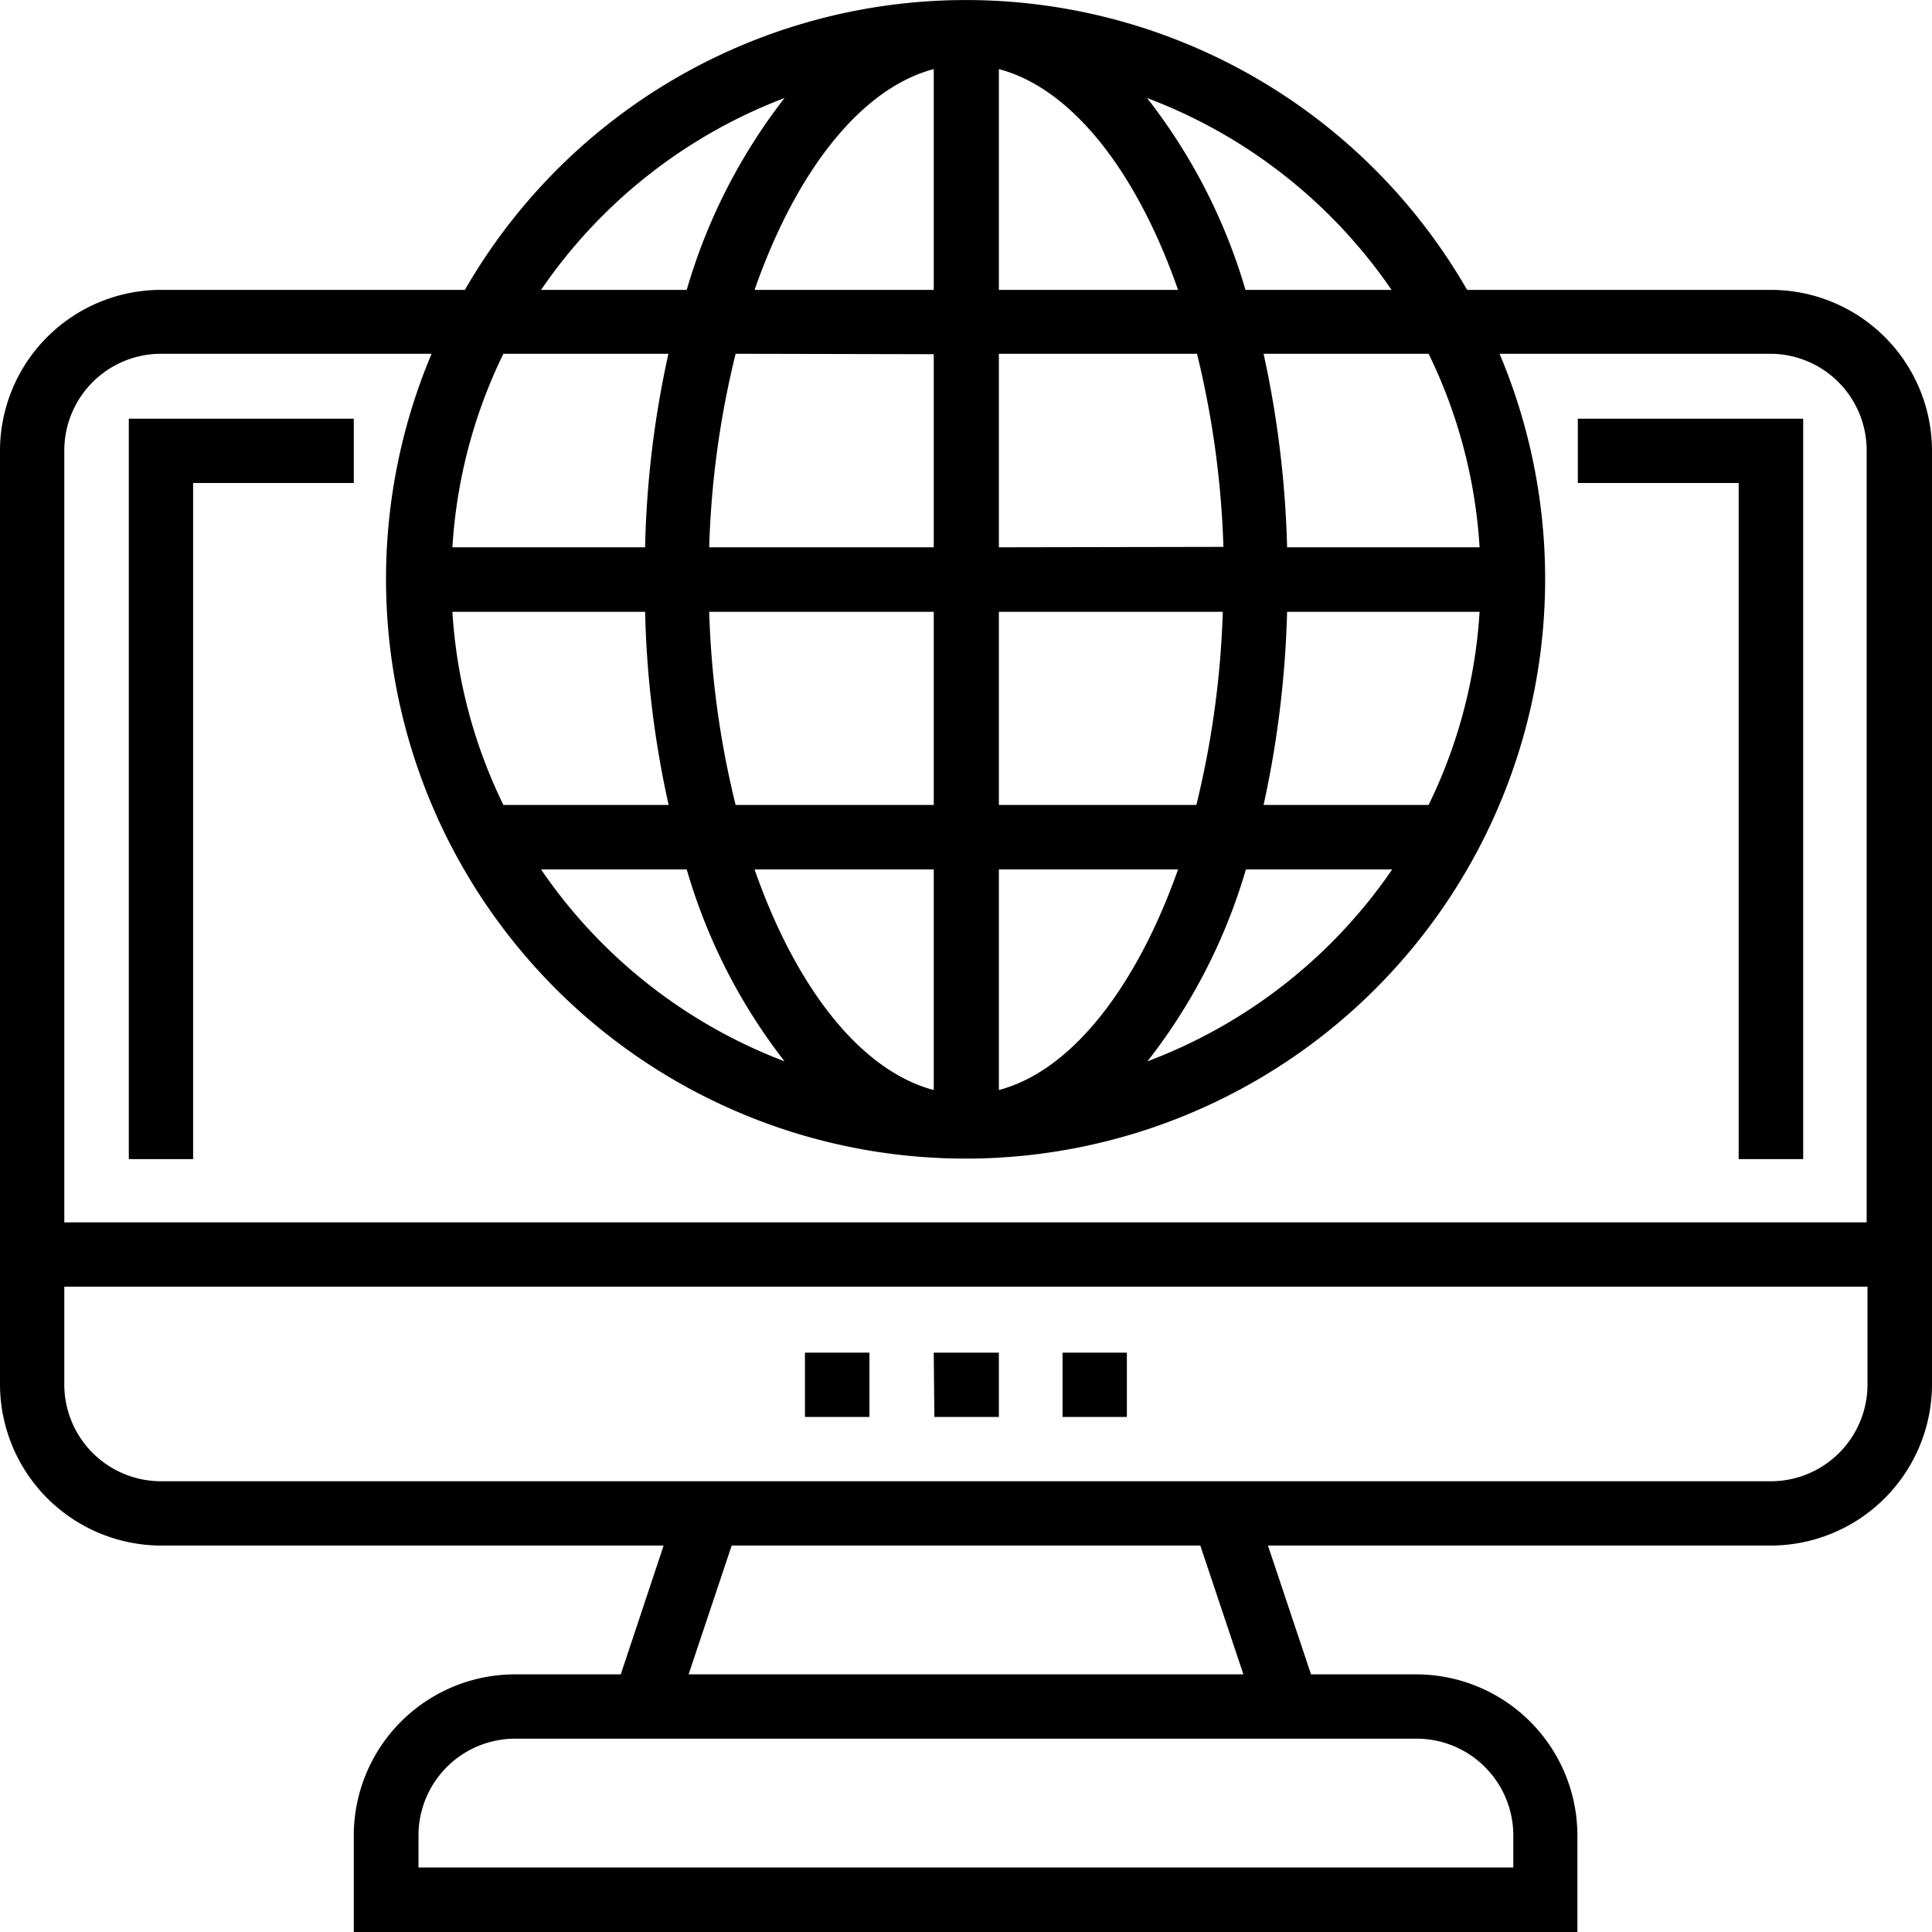 <svg xmlns="http://www.w3.org/2000/svg" viewBox="0 0 92.84 92.84"><title>icon_service_22</title><g id="レイヤー_2" data-name="レイヤー 2"><g id="レイアウト"><path d="M85.1,13.93H70.5a27.78,27.78,0,0,0-48.16,0H7.74A7.74,7.74,0,0,0,0,21.66V66.53a7.76,7.76,0,0,0,7.74,7.74H31.89l-2.06,6.19H24.76A7.75,7.75,0,0,0,17,88.2v4.64h58.8V88.2a7.75,7.75,0,0,0-7.74-7.74H63l-2.07-6.19H85.1a7.76,7.76,0,0,0,7.74-7.74V21.66A7.74,7.74,0,0,0,85.1,13.93ZM24.19,17h7.93A47.56,47.56,0,0,0,31,26.3H21.74A24.58,24.58,0,0,1,24.19,17ZM44.87,41.78v10.6c-3.52-.93-6.63-4.93-8.61-10.6Zm-9.52-3.1a44,44,0,0,1-1.27-9.28H44.87v9.28ZM48,52.38V41.78h8.61C54.6,47.45,51.49,51.46,48,52.38Zm0-13.7V29.4H58.76a44.69,44.69,0,0,1-1.27,9.28ZM48,26.3V17h9.52a44.69,44.69,0,0,1,1.27,9.28Zm0-12.37V3.32c3.52.93,6.63,4.94,8.61,10.61ZM44.87,3.32V13.93H36.26C38.24,8.26,41.35,4.25,44.87,3.32Zm0,13.7V26.3H34.08A44,44,0,0,1,35.35,17ZM31,29.4a47.56,47.56,0,0,0,1.13,9.28H24.19a24.53,24.53,0,0,1-2.45-9.28Zm2,12.38A27.42,27.42,0,0,0,37.7,51,24.84,24.84,0,0,1,26,41.78Zm26.9,0h7A24.84,24.84,0,0,1,55.14,51,27.42,27.42,0,0,0,59.87,41.78Zm8.78-3.1H60.72a49.14,49.14,0,0,0,1.13-9.28H71.1A24.53,24.53,0,0,1,68.65,38.68ZM61.85,26.3A49.14,49.14,0,0,0,60.72,17h7.93A24.58,24.58,0,0,1,71.1,26.3Zm5-12.37h-7a27.47,27.47,0,0,0-4.73-9.22A24.86,24.86,0,0,1,66.87,13.93ZM37.7,4.71A27.47,27.47,0,0,0,33,13.93H26A24.86,24.86,0,0,1,37.7,4.71ZM7.74,17h13a27.85,27.85,0,1,0,51.32,0h13a4.64,4.64,0,0,1,4.64,4.64V58.74H3.09V21.66A4.65,4.65,0,0,1,7.74,17ZM68.08,83.55a4.65,4.65,0,0,1,4.64,4.65v1.54H20.11V88.2a4.65,4.65,0,0,1,4.65-4.65Zm-8.33-3.09H33.09l2.07-6.19H57.68ZM85.1,71.18H7.74a4.65,4.65,0,0,1-4.65-4.65v-4.7H89.74v4.7A4.65,4.65,0,0,1,85.1,71.18Z"/><path d="M38.68,65h3.1v3.09h-3.1Z"/><path d="M44.87,65H48v3.09h-3.1Z"/><path d="M51.06,65h3.09v3.09H51.06Z"/><path d="M9.28,23.21H17V20.12H6.19V55.7H9.28Z"/><path d="M83.55,55.7h3.1V20.12H75.82v3.09h7.73Z"/></g></g></svg>